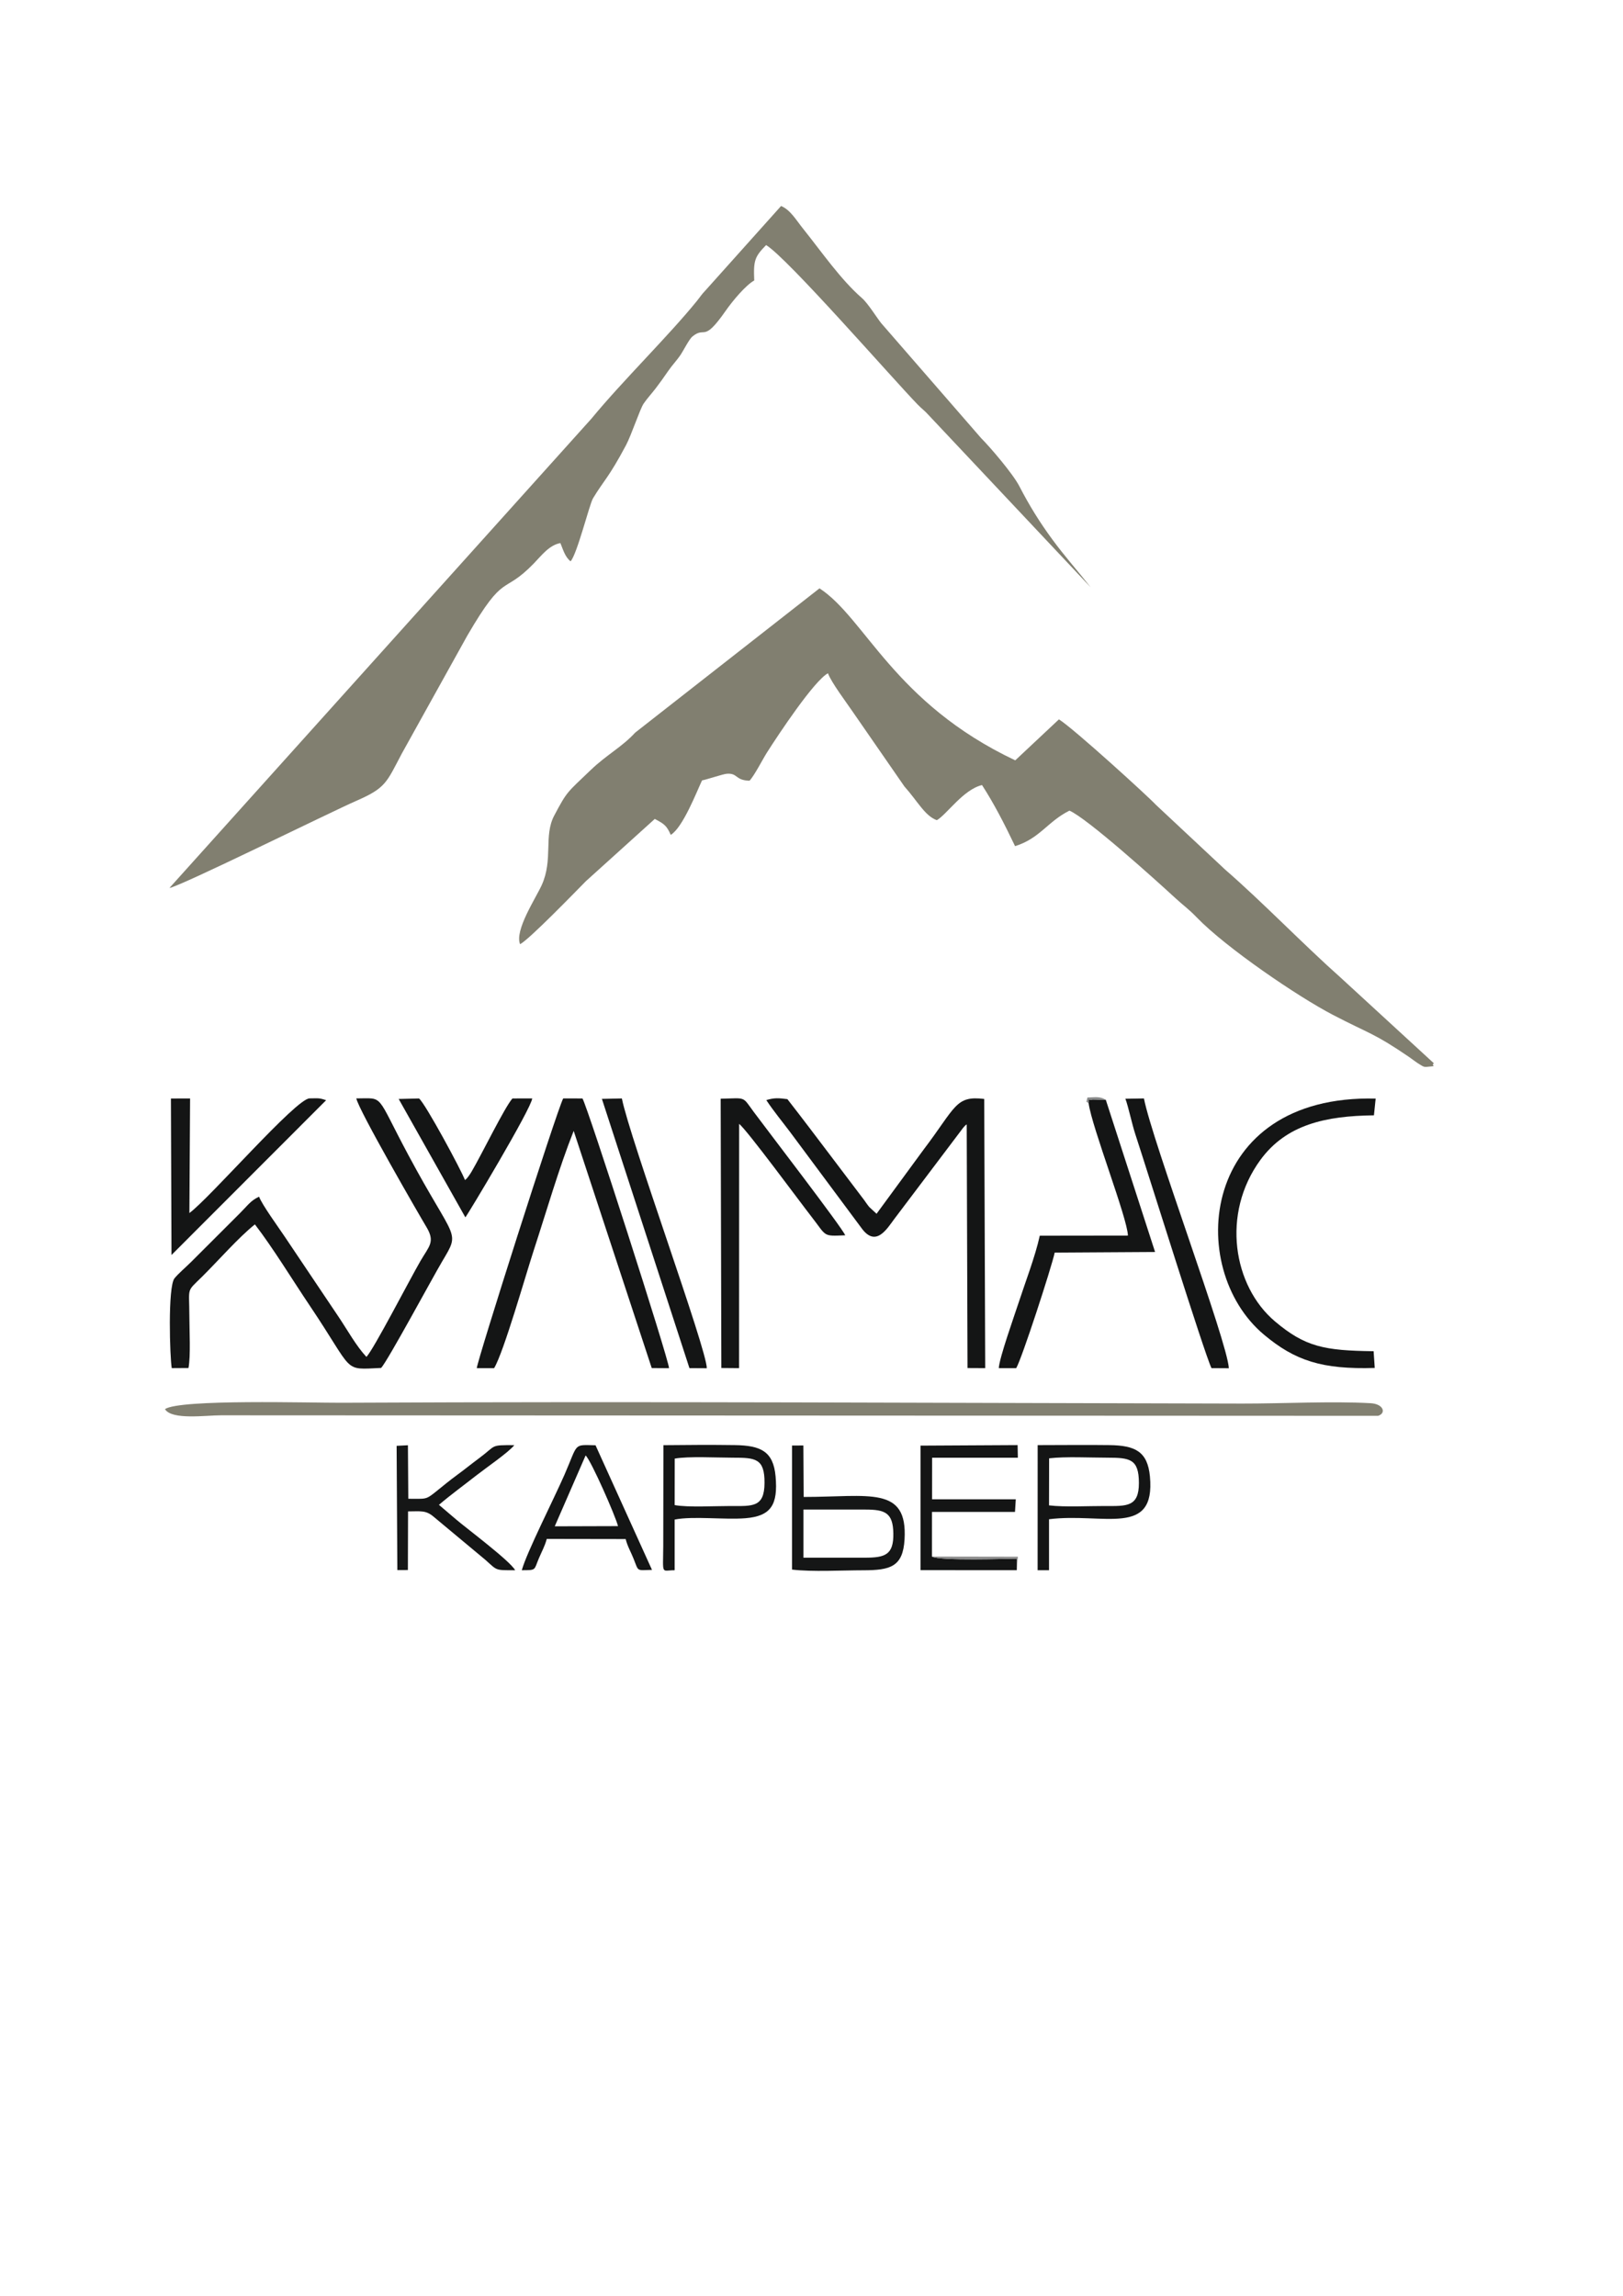 <?xml version="1.0" encoding="UTF-8"?> <svg xmlns="http://www.w3.org/2000/svg" xmlns:xlink="http://www.w3.org/1999/xlink" xmlns:xodm="http://www.corel.com/coreldraw/odm/2003" xml:space="preserve" width="210mm" height="297mm" version="1.1" style="shape-rendering:geometricPrecision; text-rendering:geometricPrecision; image-rendering:optimizeQuality; fill-rule:evenodd; clip-rule:evenodd" viewBox="0 0 21000 29700"> <defs> <style type="text/css"> .fil2 {fill:#141515} .fil3 {fill:#151616} .fil0 {fill:#817F70} .fil1 {fill:#828071} .fil5 {fill:#888989} .fil4 {fill:#8B8B8B} </style> </defs> <g id="Слой_x0020_1">  <g id="_2326918480368"> <path class="fil0" d="M6729.26 12214.54c113.9,-55.61 728.04,-690.14 852.86,-816.23l890.2 -804.09c125.92,66 155.25,89.85 206.48,206.42 156.79,-95.3 333.93,-554.58 404.78,-704.61 81.52,-17.3 270.72,-82.69 322.03,-86.34 143.14,-10.18 104.86,85.8 292.3,90.05 61.53,-63.09 171.82,-279.73 225.94,-364.82 152.15,-239.19 610.09,-928.62 788.99,-1025.07 43.78,119.12 238.55,376.94 320.87,498.29l668.85 966.48c168.23,187.22 265.29,381.61 419.28,435.89 128.12,-73.63 341.5,-396.13 584.44,-454.52 153.18,237.03 285.51,492.74 427.64,790.27 321.72,-99.99 418.72,-316.92 703.74,-459.47 232.22,101.74 1101.87,884.31 1374.19,1135.08 103.29,95.12 164.46,134.05 272.26,245.69 378.95,392.43 1305.77,1023.71 1761.97,1261.24 487.2,253.67 520.4,228.15 983.41,543.32 48.56,33.05 95.78,72.19 145.76,101.19 30.41,17.65 44.85,32.03 85.58,28.25 164.98,-15.27 43.4,-2.73 91.81,-46.51l-1205.64 -1107.62c-477.72,-424.15 -1017.18,-983.42 -1492.57,-1395.85l-900.62 -842.36c-90.33,-99.36 -1066.8,-988.9 -1252.32,-1103.13l-565.19 530.21c-1570.99,-743.49 -1942.02,-1841.47 -2532.81,-2225.14l-2384.02 1865.77c-170.43,185.77 -368.46,285.54 -575.85,484.14 -312.45,299.23 -305.06,273.64 -472.95,590.43 -138.06,260.53 -10.81,567.92 -161.69,899.53 -77.48,170.3 -352.8,584.51 -279.72,763.51z"></path> <path class="fil0" d="M2192.58 11487.1c135.97,-18.27 2085.88,-982.27 2418.31,-1127.29 384.43,-167.7 389.81,-236.67 587.76,-610.64l846.59 -1524.13c492.4,-846.15 453.35,-514.5 862.06,-936.03 94.79,-97.78 198.52,-237.63 343.46,-263.44 31.94,74.6 58.83,180.46 132.14,235.94 84.07,-92 244.39,-738.92 289.7,-814.33 138.3,-230.17 202.47,-264.49 427.84,-688.87 69.59,-131.02 179.96,-466.13 227.09,-536.31 42.38,-63.08 104.87,-130.96 156.15,-197.63 55.19,-71.75 101.43,-137.29 159.85,-221.94 60.82,-88.1 107.37,-130.41 165.27,-216.24 33.16,-49.14 107.75,-198.12 150.22,-232.86 172.32,-140.93 133.11,93.62 429.59,-331.25 92.24,-132.18 259.77,-331.43 370.45,-393.89 -11.86,-262.13 8.18,-307.98 153.52,-457.59 272.1,162.03 1634.83,1726.78 1961.75,2063.53 52.69,54.27 89.28,77.81 138.29,132.89l2099.24 2230.41c-167.1,-212.85 -327.83,-390.4 -495.78,-618.72 -164.69,-223.87 -297.33,-438.31 -427.55,-689.98 -82.59,-159.59 -372.71,-499.19 -494.93,-622.01l-1292.02 -1486.23c-54.9,-68.14 -171.78,-257.2 -248.12,-323.58 -274.94,-239.09 -520.39,-596.18 -763.3,-899.5 -93.05,-116.19 -162.77,-241.17 -283.73,-292.7l-980.35 1094.4c-49.29,50.96 -67.25,82.76 -110.42,136.04 -367.19,453.28 -956.65,1027.18 -1364.54,1522.46l-5458.54 6069.49z"></path> <path class="fil1" d="M17733.67 18152.6c-502.82,-27.89 -1143.01,5.68 -1662.71,4.75 -3880.14,-7.33 -7776.06,-29.43 -11656.7,-10.3 -388.89,1.92 -2085.28,-49.64 -2279.92,82.17 87.44,144.62 529.62,79.46 727.51,80.08l14969.31 6.81c108.27,-35.08 70.25,-154.21 -97.49,-163.51z"></path> <path class="fil2" d="M5281.14 14937.53c-428.09,-799.89 -304.6,-728.01 -670.68,-727.81 27.76,148.5 818.68,1516.9 906.61,1662.85 117.39,194.87 34.61,248.3 -76.89,440.48 -139.14,239.81 -607.42,1147.59 -699.09,1240.64 -132.02,-140.72 -244.36,-345.71 -359.69,-517.41l-700.39 -1042.74c-82.64,-123.24 -288.78,-406.2 -329.06,-512.64 -110.02,52.13 -144.17,110.45 -246.59,212.81l-626.87 626.3c-66.68,66.66 -164.26,149.1 -219.82,215.8 -90.48,108.59 -60.28,1033.53 -36.31,1162.92l216.51 -1.33c29.73,-159.33 11.56,-488.74 11.32,-666.81 -0.54,-392.22 -44.75,-307.22 167.25,-517.04 205.98,-203.85 470.85,-507.01 680.72,-674.07 235.89,306.9 485.31,717.3 710.22,1051.74 588.33,874.85 416.91,827.55 923.35,805.33 89.01,-98.54 663.82,-1165.81 788.4,-1376.09 243.2,-410.51 170.9,-243.38 -438.99,-1382.93z"></path> <path class="fil2" d="M6393.49 17699.1c124.91,-207.63 409.1,-1207.5 513.35,-1526.33 165.46,-506 323.51,-1057.15 516.09,-1542.71l1009.86 3067.99 223.77 1.52c0.8,-101.17 -1056.17,-3390.52 -1120.11,-3489.16l-249.3 -0.46c-88.53,172.89 -1116.66,3402.22 -1117.91,3489.15l224.25 0z"></path> <path class="fil2" d="M9915.2 14231.48c92.2,140.4 206.21,277.42 310.97,417.1l930.02 1251.06c179.69,233.96 319.21,-1.24 414.53,-129.32l891.23 -1180.25c45.04,-49.99 8.72,-12.64 46.41,-44.6l10.52 3152.29 228.86 1.23 -12.79 -3482.25c-373.15,-46.01 -365.6,103.69 -783.38,653.84l-609.8 831.45 -94.44 -87.17c-33.82,-41.61 -44.91,-61.86 -68.62,-93.54l-422.44 -557.98c-199.64,-263.63 -369.78,-489.68 -568.13,-744.07 -113.3,-14.34 -166.24,-19.69 -272.94,12.21z"></path> <path class="fil2" d="M17773.25 17480.15c-637.83,-7.97 -885.62,-55.63 -1276.09,-385.46 -541.09,-457.04 -697.81,-1393.05 -189.16,-2088.73 335.3,-458.59 843.15,-569.97 1469.34,-577.4l22.24 -216.47c-2273.24,-56.25 -2472.83,2193 -1445.6,3053.64 402.7,337.4 751.57,451.63 1433.79,430.86l-14.52 -216.44z"></path> <path class="fil2" d="M9563.69 14539.45c95.17,69.72 796.82,1022.65 935.1,1199.35 202.42,258.65 139.64,254.44 437.48,241.81 -34.77,-93.6 -1022.42,-1378.19 -1182.55,-1594.85 -153.61,-207.83 -92.36,-179.41 -428.91,-171.99l8.7 3483.46 229.39 1.88 0.79 -3159.66z"></path> <path class="fil2" d="M14086 14274.16c42.17,310.33 502.7,1485.49 508.12,1710.19l-1140.52 1.47c-60.06,273.48 -186.79,599.12 -276.43,874.37 -50.68,155.62 -250.3,716.14 -253.59,838.91l224.95 0c69.77,-112.3 456.68,-1301.85 498.37,-1494.71l1298.61 -7.9 -637.52 -1968.4 -170.74 -4.19c-75.7,18.22 -41.39,-19.23 -51.25,50.26z"></path> <path class="fil2" d="M4219.76 14233.12c-97.83,-33.71 -107.61,-23.59 -214.03,-23.68 -174.14,-0.16 -1290.35,1290.12 -1555.14,1482.99l8.88 -1482.13 -247.79 0.81 7.27 2024.39 2000.81 -2002.38z"></path> <path class="fil2" d="M14561.49 14214.18c38.1,101.13 85.02,327.64 129.67,462.97 153.01,463.75 893.19,2836.92 984.22,3021.86l224.53 1.41c-15.25,-336.6 -989.42,-2931.28 -1098.5,-3490.22l-239.92 3.98z"></path> <path class="fil2" d="M7788.04 14215.85l1132.65 3483.21 224.53 1.36c4,-236.36 -996.98,-2974.96 -1098.8,-3490.14l-258.38 5.57z"></path> <path class="fil2" d="M13156.32 20313.03l0 -148.91c-118.95,0 -990.09,31.1 -1097.66,-27.25l0.2 -577.85 1074.11 0.03 10.19 -163.11 -1083.18 0.02 0.58 -537.94 1109.4 0 -3.12 -163.42 -1255.87 6.78 -0.16 1610.86 1245.51 0.79z"></path> <path class="fil2" d="M6021.22 15748.2c21.85,-18.74 859.28,-1416.76 864.86,-1538.47l-255.66 0.73c-100.96,113.62 -399.83,727.9 -525.49,941.12 -11.79,20 -28.74,47.38 -44.29,67.33 -29.37,37.66 -14.12,20.28 -44.51,46.99 -43.16,-119.35 -512.53,-990.42 -594.16,-1055.31l-263.38 6.39 862.63 1531.22z"></path> <path class="fil3" d="M10395.8 19528.52l800.04 0c256.17,0 358.85,41.11 363.06,308.72 4.34,275.99 -104.58,313.77 -366.46,313.77l-796.65 0 0.01 -622.49zm-147.5 776.46c254.61,31.31 650.64,9.25 920.38,9.1 351.17,-0.19 514.49,-44.55 535.35,-399.28 41.07,-698.42 -458.45,-549.38 -1305.35,-549.23l-3.87 -666.06 -146.35 0.82 -0.16 1604.65z"></path> <path class="fil2" d="M13574.56 18865.65c216.15,-24.86 527.51,-8.35 753.93,-8.19 291.37,0.22 406.8,16.02 407.79,326.03 1.01,312.46 -158.1,300.22 -435.45,299.21 -221.56,-0.81 -514.83,16.4 -727.53,-8.1l1.26 -608.95zm-1.27 788.19c703,-87.63 1380.09,239.56 1305.63,-553.3 -30.38,-323.44 -191.29,-401.36 -522.63,-405.74 -308.06,-4.07 -619.41,0.18 -930.04,0.18l-0.52 1618.47 147.56 0 0 -659.61z"></path> <path class="fil2" d="M8730.27 18869.24c177.99,-31.98 550.97,-11.6 750.34,-11.71 294.17,-0.18 413.08,8.41 411.49,326.13 -1.59,318.31 -153.36,300.01 -439.17,299.01 -194.18,-0.67 -549.52,20.1 -723.46,-11.93l0.8 -601.5zm-0.81 788.77c237.59,-47.3 646.86,4.27 913.83,-17.1 335.28,-26.84 424.2,-176.71 392.04,-541.11 -28.86,-326.78 -194.78,-400.19 -527.1,-405.1 -305.24,-4.51 -618.64,-2.04 -924.16,1.01l-2.25 1305.27c-3.17,385.8 -27.57,312.16 147.64,312.47l0 -655.44z"></path> <path class="fil2" d="M7577.41 18828.15c72.8,70.8 385.41,781.17 419.07,914.68l-818.69 2.42 399.62 -917.1zm-825.89 1485.18c191.65,-0.54 155.44,1.3 220.39,-152.58 39.52,-93.65 75.81,-153.84 102.74,-252.3l1020.77 1.7c24.38,96.49 66.18,163.23 102.92,255.52 67.87,170.52 32.88,147.35 237.87,143.42l-730.63 -1612.13c-293.28,-5.54 -220.41,-34.38 -401.77,380.91 -136.09,311.61 -491.01,1009.09 -552.29,1235.46z"></path> <path class="fil3" d="M5679.43 19467.45c157.88,-134.52 326.6,-257.01 487.5,-383.22 123.36,-96.77 410.95,-293.6 487.98,-388.87 -321.9,-1.35 -225.67,-1.18 -459.47,171.62 -94.53,69.87 -181.94,141.5 -278.64,212.21 -101.21,74 -182.31,142 -274.33,215.87 -136.19,109.32 -126.31,93.88 -359.44,93.96l-4.86 -692.41 -146.27 7.48 9.42 1607.28 136.48 -0.59 2.07 -758.57c159.2,0 229.13,-18.27 331.29,69.37l668.44 556.97c158.47,140.49 120.3,135.07 385.87,135.07 -59.09,-116.08 -633.83,-545.55 -763.5,-656.79l-222.54 -189.38z"></path> <path class="fil4" d="M13156.32 20313.03l13.94 -174.29 -1111.6 -1.87c107.57,58.35 978.71,27.25 1097.66,27.25l0 148.91z"></path> <path class="fil5" d="M14086 14274.16c9.86,-69.49 -24.45,-32.04 51.25,-50.26l170.74 4.19c-76.1,-47.73 -140.17,-32.75 -237.98,-29.73 -16.67,90.84 -24.65,32.19 15.99,75.8z"></path> </g> </g> </svg> 